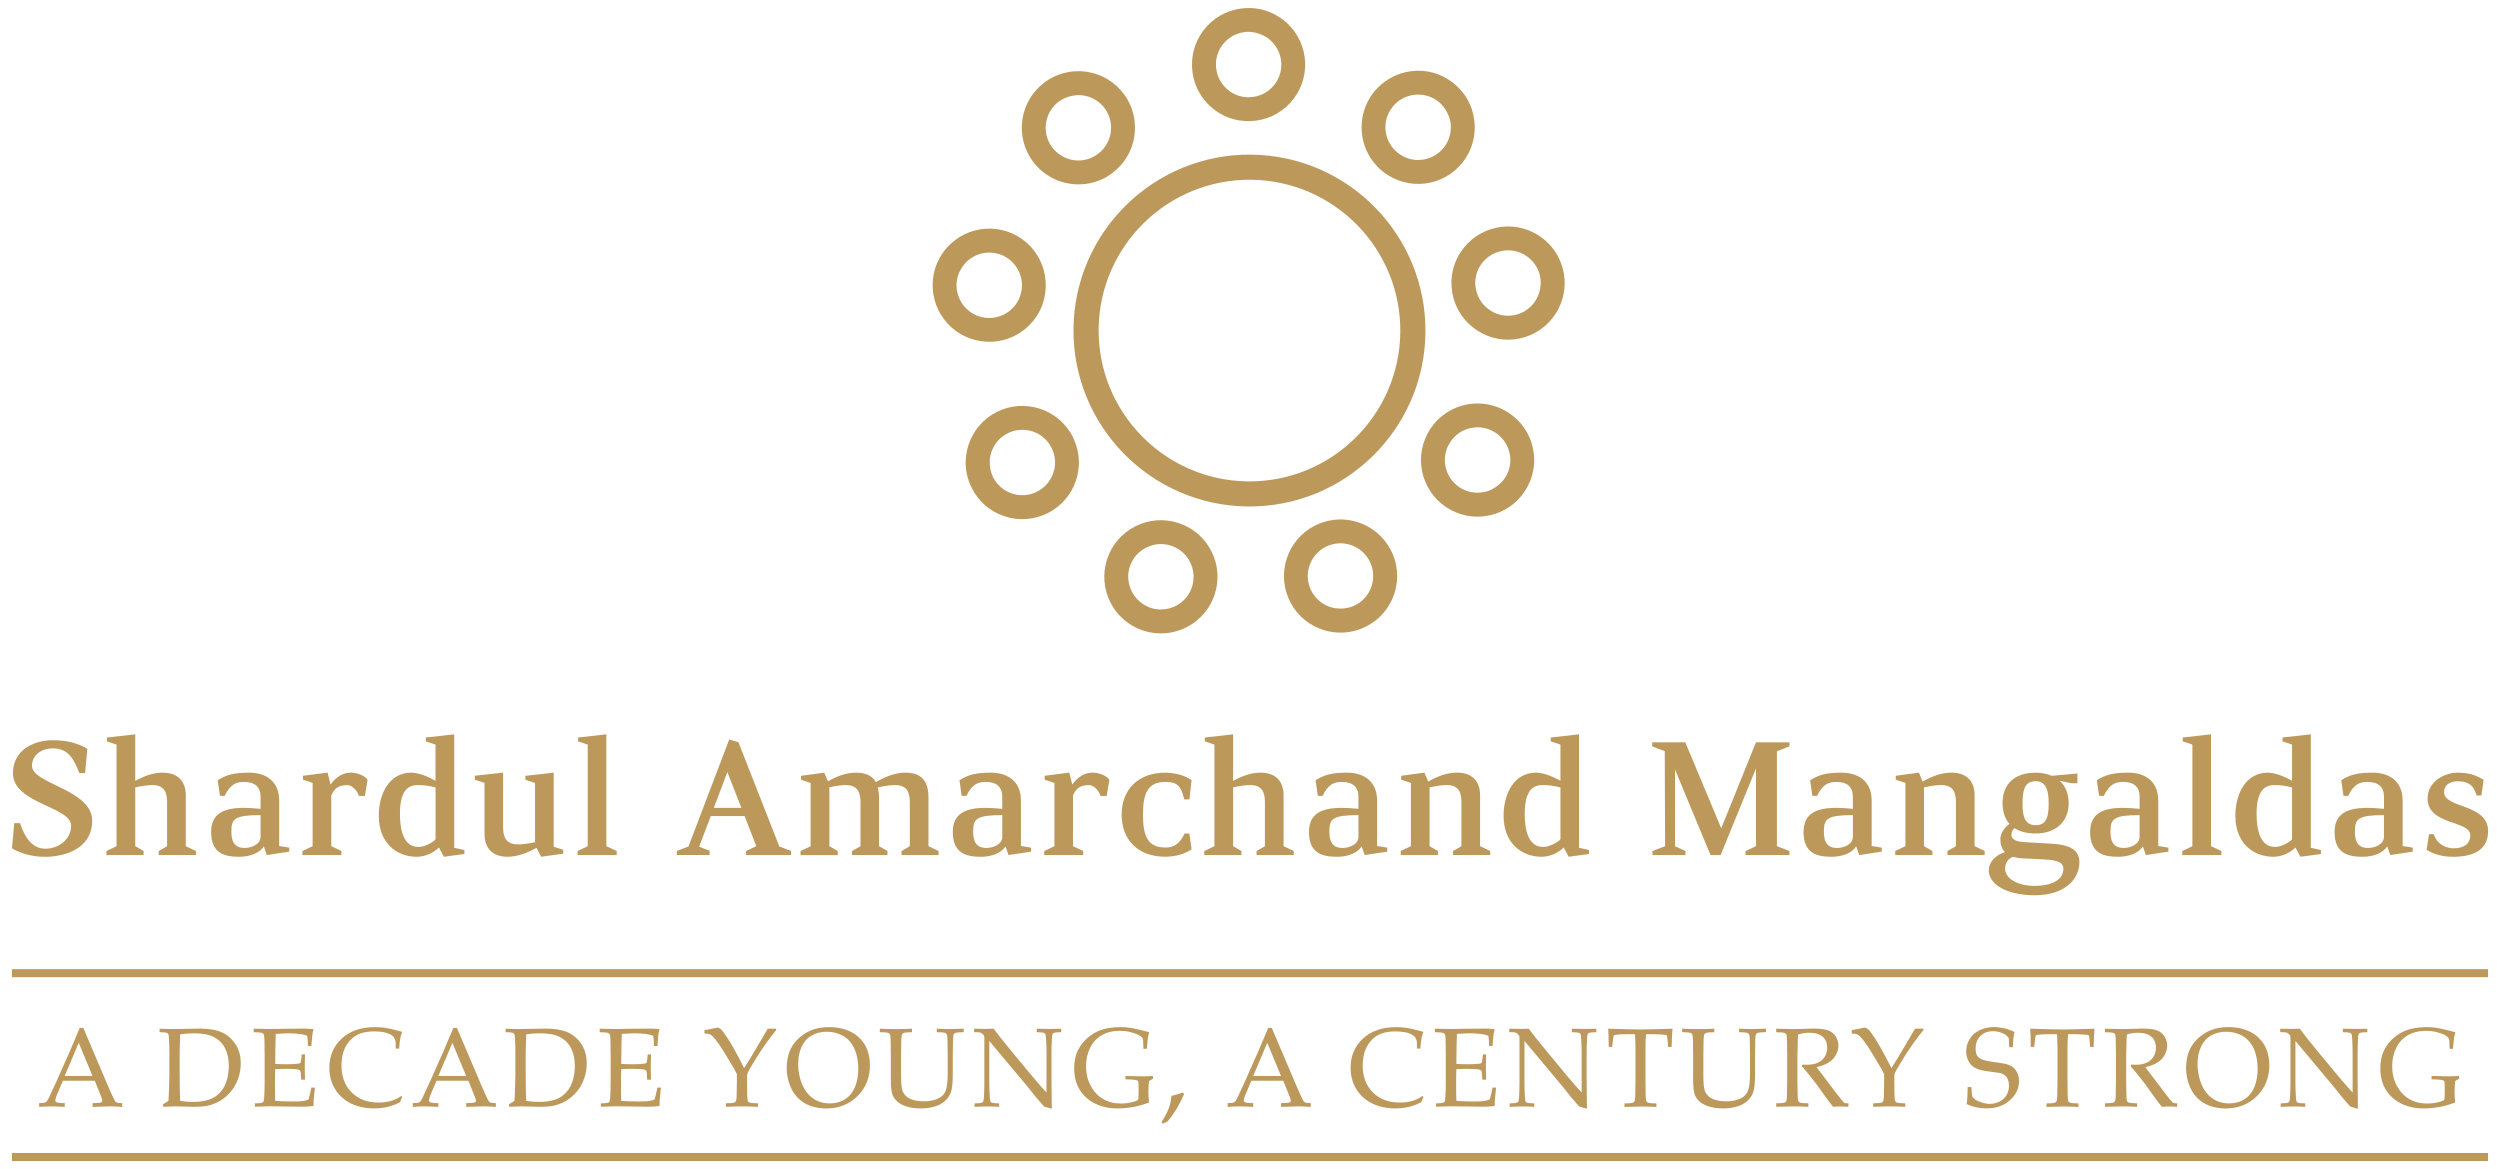 <?xml version="1.0" encoding="UTF-8"?>
<svg id="Layer_1" data-name="Layer 1" xmlns="http://www.w3.org/2000/svg" viewBox="0 0 758.91 354.75">
  <defs>
    <style>
      .cls-1 {
        fill: #bc995b;
      }
    </style>
  </defs>
  <g>
    <g>
      <path class="cls-1" d="M27.97,249.18c0,9.05-9.45,10.91-14.06,10.91-1.41,0-6,0-10.28-2.58l.7-7.64h1.75c1.56,4.79,3.96,7.77,7.71,7.77s7.8-2.64,7.8-6.99c0-5.81-17.66-6.69-17.66-15.93,0-7.17,6.5-10.02,12.04-10.02,5.11,0,7.99,1.17,10.54,2.6l-.68,7.38h-1.75c-1.67-4.31-3.37-7.51-8.04-7.51-3.16,0-6.33,1.8-6.33,5.32,0,5.53,18.27,7.09,18.27,16.69"/>
      <path class="cls-1" d="M35.38,226.03l-2.91-.97v-1.18l8.59-.97v14.16c2.58-1.45,5.34-2.52,8.35-2.52,4.54,0,6.99,2.58,6.99,6.87v15.45l3.07,1.47v1.23h-11.29v-1.23l2.54-1.47v-13.29c0-2.98-.77-5.26-4.49-5.26-1.25,0-3.37.28-5.17.72v17.83l2.53,1.47v1.23h-11.28v-1.23l3.07-1.47v-30.85Z"/>
      <path class="cls-1" d="M66.1,236.84c2.72-1.67,4.88-2.29,9.57-2.29s9.08,2.32,9.08,8.48v13.8s3.07.44,3.07.49v1.21l-6.84,1.04-.9-2.65c-1.13,1.9-4.02,3.17-7.43,3.17-4.57,0-8.56-1.06-8.56-7.53,0-5.71,3.99-7.22,9.46-7.33,1.74,0,3.62.11,5.55.3v-3.67c0-2.97-1.71-4.49-5-4.49-2.21,0-4.09.49-5.92,4.25l-1.41-.04-.69-4.74ZM70.24,252.31c0,2.52.49,5.1,4.01,5.1,2.06,0,4.85-1.07,4.85-3.42v-6.55c-7.93,0-8.86,1.16-8.86,4.88"/>
      <path class="cls-1" d="M91.82,258.34l3.08-1.47v-19.2l-2.93-.98v-1.19l7.47-.96.89,3.61c1.52-2.1,3.56-3.61,6.2-3.61,2.09,0,4.37,1.07,5.05,2.2,0,0-.81,4.83-.81,4.88h-1.85c-.15-.92-1.7-3.28-3.46-3.28-2.21,0-3.74.49-4.9,3.12v15.4l3.07,1.47v1.23h-11.83v-1.23Z"/>
      <path class="cls-1" d="M126.55,260.09c-6.31,0-11.57-4.35-11.57-12.44,0-6.72,3.22-13.1,9.82-13.1,2.43,0,5.33,1.3,7.41,2.47v-10.99l-2.94-.97v-1.18l8.62-.97v34.46s3.08.62,3.08.67v1.21l-6.21.83-1.52-2.82c-1.63,1.64-4.17,2.82-6.7,2.82M121.41,246.99c0,9.05,3.48,10.11,5.68,10.11,2.31,0,5.13-2.03,5.13-2.34v-15.72c-1.52-.44-3.56-.72-5.23-.72-2.34,0-5.58.67-5.58,8.68"/>
      <path class="cls-1" d="M157.22,256.34c1.23,0,3.35-.24,5.2-.69v-17.97l-2.93-.98v-1.19l8.59-.96v22.48l2.9.96v1.16l-6.71.93-1.41-2.72c-2.76,1.54-5.67,2.72-8.8,2.72-4.54,0-6.98-2.58-6.98-6.88v-15.54l-2.95-.98v-1.19l8.59-.96v16.5c0,2.99.8,5.29,4.51,5.29"/>
      <polygon class="cls-1" points="178.41 226.03 175.48 225.06 175.48 223.88 184.07 222.91 184.07 256.87 187.21 258.34 187.21 259.57 175.34 259.57 175.34 258.34 178.41 256.87 178.41 226.03"/>
      <path class="cls-1" d="M224.18,225.35l12.4,31.62c.84.3,3.56,1.32,3.56,1.32v1.27h-13.67v-1.23s2.99-1.37,3.11-1.47l-3.55-9.13h-10.26l-3.53,9.29c.29.12,3.18,1.26,3.18,1.26v1.27h-9.96v-1.23s2.69-1.07,3.54-1.37l12.37-32.48,2.81.86ZM216.69,245.23h8.36l-4.25-10.86-4.11,10.86Z"/>
      <path class="cls-1" d="M276.19,243.58c0-2.98-.77-5.26-4.51-5.26-1.27,0-3.36.28-5.23.72.24.88.4,1.9.4,3.07v14.76l2.55,1.47v1.23h-10.74v-1.23l2.56-1.47v-13.29c0-2.98-.82-5.26-4.51-5.26-1.17,0-3.2.28-4.94.67v17.89l2.55,1.47v1.23h-11.31v-1.23l3.07-1.47v-19.2l-2.91-.98v-1.19l7.04-.96,1.12,2.63c2.68-1.52,5.51-2.63,8.53-2.63,2.84,0,4.9.87,6.03,2.86,2.78-1.59,5.76-2.86,8.97-2.86,4.56,0,6.99,2.23,6.99,7.56v14.76l3.07,1.47v1.23h-11.25v-1.23l2.52-1.47v-13.29Z"/>
      <path class="cls-1" d="M291.28,236.84c2.73-1.67,4.88-2.29,9.56-2.29s9.08,2.32,9.08,8.48v13.8s3.08.44,3.08.49v1.21l-6.86,1.04-.9-2.65c-1.12,1.9-4.03,3.17-7.44,3.17-4.54,0-8.56-1.06-8.56-7.53,0-5.71,4.02-7.22,9.48-7.33,1.73,0,3.59.11,5.52.3v-3.67c0-2.97-1.7-4.49-4.99-4.49-2.19,0-4.08.49-5.9,4.25l-1.42-.04-.67-4.74ZM295.41,252.31c0,2.52.49,5.1,4.02,5.1,2.05,0,4.83-1.07,4.83-3.42v-6.55c-7.91,0-8.84,1.16-8.84,4.88"/>
      <path class="cls-1" d="M317,258.34l3.08-1.47v-19.2l-2.96-.98v-1.19l7.48-.96.89,3.61c1.53-2.1,3.57-3.61,6.2-3.61,2.12,0,4.41,1.07,5.07,2.2,0,0-.8,4.83-.8,4.88h-1.89c-.14-.92-1.7-3.28-3.44-3.28-2.24,0-3.73.49-4.91,3.12v15.4l3.1,1.47v1.23h-11.83v-1.23Z"/>
      <path class="cls-1" d="M340.49,247.31c0-7.59,4.97-12.76,13.28-12.76,3.62.14,5.56.79,7.95,2.23l-.66,5.89h-1.58c-.98-4.29-2.24-5.3-5.72-5.3-5.37,0-6.79,3.46-6.79,9.94s1.42,9.96,6.79,9.96c2.15,0,4.05-.55,5.87-4.27l1.43.06.66,4.78c-2.39,1.47-4.34,2.09-7.95,2.24-8.3,0-13.28-5.12-13.28-12.78"/>
      <path class="cls-1" d="M368.66,226.03l-2.92-.97v-1.18l8.59-.97v14.16c2.59-1.45,5.34-2.52,8.36-2.52,4.51,0,6.96,2.58,6.96,6.87v15.45l3.09,1.47v1.23h-11.29v-1.23l2.53-1.47v-13.29c0-2.98-.75-5.26-4.48-5.26-1.27,0-3.39.28-5.17.72v17.83l2.53,1.47v1.23h-11.28v-1.23l3.07-1.47v-30.85Z"/>
      <path class="cls-1" d="M399.39,236.84c2.73-1.67,4.88-2.29,9.56-2.29s9.09,2.32,9.09,8.48v13.8s3.09.44,3.09.49v1.21l-6.85,1.04-.94-2.65c-1.11,1.9-4.01,3.17-7.39,3.17-4.57,0-8.59-1.06-8.59-7.53,0-5.71,4.01-7.22,9.47-7.33,1.73,0,3.62.11,5.54.3v-3.67c0-2.97-1.72-4.49-5.01-4.49-2.18,0-4.08.49-5.89,4.25l-1.43-.04-.67-4.74ZM403.55,252.31c0,2.52.49,5.1,4,5.1,2.06,0,4.83-1.07,4.83-3.42v-6.55c-7.9,0-8.83,1.16-8.83,4.88"/>
      <path class="cls-1" d="M428.29,237.67l-2.94-.98v-1.19l7.04-.96,1.15,2.72c2.73-1.55,5.64-2.72,8.78-2.72,4.53,0,6.98,2.58,6.98,6.87v15.45l3.07,1.47v1.23h-11.27v-1.23l2.54-1.47v-13.29c0-2.98-.78-5.26-4.51-5.26-1.27,0-3.37.28-5.17.72v17.83l2.54,1.47v1.23h-11.29v-1.23l3.09-1.47v-19.2Z"/>
      <path class="cls-1" d="M468.01,260.09c-6.32,0-11.58-4.35-11.58-12.44,0-6.72,3.22-13.1,9.82-13.1,2.44,0,5.33,1.3,7.44,2.47v-10.99l-2.95-.97v-1.18l8.6-.97v34.46s3.04.62,3.04.67v1.21l-6.19.83-1.5-2.82c-1.62,1.64-4.17,2.82-6.68,2.82M462.85,246.99c0,9.05,3.47,10.11,5.69,10.11s5.15-2.03,5.15-2.34v-15.72c-1.55-.44-3.59-.72-5.23-.72-2.38,0-5.6.67-5.6,8.68"/>
      <path class="cls-1" d="M508.45,256.87l3.2,1.47v1.23h-10.03v-1.23l3.84-1.47-.11-30.78v1.94s-3.8-1.42-3.8-1.47v-1.21h10.05l10.91,26.09,10.54-26.09h10.16v1.21c0,.05-3.8,1.47-3.8,1.47v28.84l3.8,1.47v1.23h-13.33v-1.23l3.18-1.47v-23.61l-10.74,26.3h-3.07l-10.78-25.96v23.26Z"/>
      <path class="cls-1" d="M549.51,236.84c2.72-1.67,4.88-2.29,9.57-2.29s9.09,2.32,9.09,8.48v13.8s3.07.44,3.07.49v1.21l-6.86,1.04-.92-2.65c-1.13,1.9-3.99,3.17-7.42,3.17-4.55,0-8.55-1.06-8.55-7.53,0-5.71,3.99-7.22,9.48-7.33,1.71,0,3.62.11,5.49.3v-3.67c0-2.97-1.7-4.49-4.95-4.49-2.23,0-4.13.49-5.94,4.25l-1.41-.04-.67-4.74ZM553.67,252.31c0,2.52.45,5.1,4,5.1,2.04,0,4.8-1.07,4.8-3.42v-6.55c-7.9,0-8.8,1.16-8.8,4.88"/>
      <path class="cls-1" d="M578.42,237.67l-2.94-.98v-1.19l7.04-.96,1.11,2.72c2.73-1.55,5.68-2.72,8.79-2.72,4.55,0,6.99,2.58,6.99,6.87v15.45l3.07,1.47v1.23h-11.31v-1.23l2.58-1.47v-13.29c0-2.98-.79-5.26-4.51-5.26-1.29,0-3.36.28-5.19.72v17.83l2.56,1.47v1.23h-11.29v-1.23l3.1-1.47v-19.2Z"/>
      <path class="cls-1" d="M622.9,235.51l7.73-.71v2.98h-1.76l-3.63-.76c1.73,1.58,2.73,3.81,2.73,6.8,0,5.71-3.99,9.19-10,9.19-2.58,0-4.78-.53-6.43-1.61-.43.29-.92.91-.92,2.05,0,1.62,1.89,2.05,3.99,2.19,1.92.1,7.77.45,7.77.45,5.88.29,8.85,1.8,8.85,5.71-.06,5.23-4.59,9.97-13.51,9.97s-14-3.51-14-7.51c0-2.81,2.4-4.85,4.91-5.58-.96-.98-1.4-2.34-1.4-3.85,0-2.89,2.79-4.75,2.79-4.75-1.39-1.48-2.12-3.57-2.12-6.26,0-5.91,3.73-9.26,10.07-9.26,1.75,0,3.48.35,4.94.96M611.12,260.09c-1.78.61-2.44,2.21-2.44,3.56,0,3.07,3.8,5.28,9.02,5.28,3.69,0,8.67-1.11,8.67-5.22,0-2.55-3.61-2.68-6.12-2.84l-6.65-.33c-.9-.05-1.75-.2-2.49-.45M617.96,250.49c3.36,0,3.94-2.67,3.94-6.55,0-3.57-.58-6.8-3.94-6.8s-3.99,2.73-3.99,6.8c0,3.5.49,6.55,3.99,6.55"/>
      <path class="cls-1" d="M636.52,236.84c2.73-1.67,4.87-2.29,9.59-2.29s9.06,2.32,9.06,8.48v13.8s3.08.44,3.08.49v1.21l-6.83,1.04-.94-2.65c-1.11,1.9-3.99,3.17-7.43,3.17-4.54,0-8.56-1.06-8.56-7.53,0-5.71,4.02-7.22,9.51-7.33,1.69,0,3.6.11,5.52.3v-3.67c0-2.97-1.72-4.49-4.98-4.49-2.2,0-4.11.49-5.91,4.25l-1.43-.04-.67-4.74ZM640.67,252.31c0,2.52.5,5.1,3.99,5.1,2.07,0,4.85-1.07,4.85-3.42v-6.55c-7.9,0-8.84,1.16-8.84,4.88"/>
      <polygon class="cls-1" points="665.53 226.03 662.6 225.06 662.6 223.88 671.18 222.91 671.18 256.87 674.32 258.34 674.32 259.57 662.46 259.57 662.46 258.34 665.53 256.87 665.53 226.03"/>
      <path class="cls-1" d="M690.14,260.09c-6.32,0-11.57-4.35-11.57-12.44,0-6.72,3.23-13.1,9.82-13.1,2.44,0,5.32,1.3,7.39,2.47v-10.99l-2.89-.97v-1.18l8.59-.97v34.46s3.07.62,3.07.67v1.21l-6.22.83-1.52-2.82c-1.6,1.64-4.13,2.82-6.68,2.82M685.02,246.99c0,9.05,3.48,10.11,5.69,10.11s5.07-2.03,5.07-2.34v-15.72c-1.5-.44-3.56-.72-5.18-.72-2.35,0-5.58.67-5.58,8.68"/>
      <path class="cls-1" d="M710.71,236.84c2.71-1.67,4.87-2.29,9.57-2.29s9.07,2.32,9.07,8.48v13.8s3.07.44,3.07.49v1.21l-6.81,1.04-.94-2.65c-1.13,1.9-3.99,3.17-7.44,3.17-4.51,0-8.54-1.06-8.54-7.53,0-5.71,4.04-7.22,9.5-7.33,1.69,0,3.59.11,5.5.3v-3.67c0-2.97-1.72-4.49-4.97-4.49-2.2,0-4.11.49-5.93,4.25l-1.4-.04-.67-4.74ZM714.86,252.31c0,2.52.48,5.1,3.99,5.1,2.03,0,4.83-1.07,4.83-3.42v-6.55c-7.9,0-8.82,1.16-8.82,4.88"/>
      <path class="cls-1" d="M755.29,252.39c0,6.86-6.66,7.7-10.51,7.7-1.93,0-4.97-.19-8.15-2.1l.73-4.74,1.43-.04c1.11,3.45,4.25,4.3,5.91,4.3,3.11,0,5.18-1.17,5.18-3.98,0-4.54-12.95-2.97-12.95-11.1,0-5.36,5.32-7.88,9.1-7.88s5.83.92,7.92,2.2l-.69,4.72h-1.46c-.98-3.46-2.96-4.3-5.76-4.3-2.62,0-4.11,1.33-4.11,3.28,0,5.04,13.39,3.4,13.39,11.93"/>
    </g>
    <path class="cls-1" d="M376.28,36.55c1.11.17,2.24.26,3.4.21,4.57-.19,8.82-2.11,11.94-5.47,3.11-3.38,4.74-7.75,4.58-12.33-.2-4.59-2.15-8.81-5.49-11.96-.86-.79-1.77-1.46-2.72-2.03-2.87-1.79-6.18-2.66-9.6-2.52-4.62.17-8.84,2.1-11.97,5.48-3.23,3.47-4.74,7.93-4.56,12.32.14,4.4,1.99,8.74,5.47,11.96,2.54,2.34,5.62,3.85,8.95,4.35M370.54,14.44c.34-.56.74-1.09,1.21-1.59.43-.49.94-.92,1.46-1.29,1.58-1.14,3.45-1.82,5.45-1.89,1.6-.05,3.13.31,4.54.96.91.43,1.81.98,2.59,1.71.42.4.81.82,1.16,1.3,1.21,1.59,1.93,3.52,2.01,5.59.1,2.65-.82,5.17-2.64,7.11-1.81,1.96-4.25,3.06-6.92,3.17-.66.02-1.32,0-1.94-.11-1.95-.3-3.74-1.17-5.17-2.53-2.01-1.87-3.08-4.37-3.16-6.91-.09-1.92.4-3.84,1.42-5.53"/>
    <path class="cls-1" d="M336.17,53.55c.95-.59,1.87-1.27,2.71-2.03,3.42-3.08,5.42-7.28,5.64-11.87.23-4.6-1.32-9-4.42-12.4-3.07-3.41-7.3-5.39-11.89-5.63-1.15-.04-2.27,0-3.39.18-3.33.47-6.43,1.94-9,4.25-3.41,3.09-5.39,7.3-5.62,11.88-.23,4.73,1.46,9.12,4.42,12.39,2.97,3.28,7.15,5.38,11.9,5.63,3.43.17,6.75-.67,9.65-2.39M317.55,40.3c-.11-.65-.14-1.32-.11-2.01.06-.66.15-1.31.3-1.94.49-1.89,1.48-3.59,2.96-4.93,1.18-1.08,2.61-1.77,4.11-2.18.97-.25,2-.42,3.06-.36.58.03,1.13.11,1.73.24,1.96.45,3.73,1.45,5.12,2.99,1.78,1.98,2.69,4.53,2.54,7.16-.11,2.65-1.29,5.08-3.24,6.86-.48.43-1.02.82-1.58,1.18-1.67,1-3.59,1.49-5.57,1.4-2.75-.15-5.15-1.39-6.87-3.27-1.29-1.4-2.16-3.17-2.46-5.14"/>
    <path class="cls-1" d="M316.53,92.23c.36-1.06.61-2.17.77-3.29.63-4.56-.56-9.07-3.3-12.74-2.77-3.66-6.81-6.01-11.35-6.64-4.53-.62-9.06.56-12.73,3.34-.91.69-1.75,1.45-2.49,2.28-2.23,2.52-3.69,5.64-4.16,9.07h0c-.61,4.53.58,9.05,3.33,12.7,2.87,3.79,6.99,6.06,11.37,6.64,4.34.62,8.93-.43,12.72-3.32,2.73-2.09,4.74-4.85,5.85-8.04M293.77,94.06c-.52-.43-.97-.94-1.39-1.48-.39-.54-.75-1.08-1.01-1.66-.85-1.76-1.18-3.71-.9-5.68.2-1.58.84-3.04,1.74-4.3.58-.82,1.26-1.61,2.11-2.25.46-.35.98-.64,1.49-.93,1.79-.91,3.82-1.29,5.86-.98,2.62.34,4.95,1.7,6.53,3.83,1.62,2.11,2.3,4.74,1.94,7.35-.1.65-.24,1.31-.47,1.9-.63,1.85-1.78,3.46-3.37,4.65-2.18,1.66-4.82,2.26-7.34,1.92-1.89-.25-3.71-1.05-5.18-2.35"/>
    <path class="cls-1" d="M326.39,134.3c-.39-1.06-.89-2.08-1.51-3.06-2.45-3.86-6.25-6.58-10.73-7.59-4.49-1.01-9.08-.25-12.97,2.2-3.86,2.42-6.56,6.26-7.61,10.73-.24,1.12-.38,2.23-.43,3.36-.09,3.38.81,6.68,2.65,9.6v.02c2.43,3.9,6.23,6.56,10.72,7.61,4.6,1.05,9.23.12,12.96-2.2,3.74-2.35,6.57-6.1,7.61-10.75.76-3.36.52-6.78-.71-9.91M310.12,150.32c-.65,0-1.33-.09-1.98-.25-.65-.14-1.29-.36-1.86-.62-1.78-.78-3.28-2.08-4.34-3.75-.86-1.36-1.32-2.88-1.44-4.41-.09-1.03-.09-2.06.17-3.1.12-.56.33-1.12.55-1.66.78-1.85,2.09-3.44,3.85-4.54,2.23-1.4,4.88-1.86,7.48-1.27,2.58.58,4.79,2.14,6.2,4.39.35.56.63,1.16.87,1.76.69,1.83.86,3.8.4,5.71-.62,2.68-2.25,4.85-4.39,6.21-1.62,1.01-3.53,1.58-5.5,1.52"/>
    <path class="cls-1" d="M360.79,160.09c-.98-.54-2.01-.98-3.12-1.34-4.36-1.41-9.01-1.04-13.09,1.06-4.09,2.09-7.12,5.64-8.53,10.02-1.4,4.37-1.01,9.02,1.06,13.11.54,1.01,1.13,1.98,1.84,2.86,2.1,2.62,4.93,4.6,8.19,5.66h.01c4.38,1.4,8.99,1.01,13.09-1.08,4.22-2.16,7.19-5.84,8.52-10.02,1.34-4.19,1.11-8.9-1.07-13.1-1.57-3.06-3.97-5.53-6.92-7.17M358.63,182.83c-.51.4-1.07.79-1.68,1.09-.6.32-1.22.54-1.8.71-1.9.54-3.86.52-5.78-.08-1.53-.5-2.84-1.37-3.94-2.45-.72-.75-1.37-1.56-1.83-2.5-.29-.53-.48-1.06-.66-1.62-.6-1.92-.61-3.98,0-5.94.84-2.51,2.58-4.59,4.96-5.78,2.33-1.22,5.04-1.43,7.55-.63.63.22,1.24.48,1.79.79,1.72.95,3.1,2.36,3.99,4.14,1.23,2.44,1.4,5.16.63,7.58-.59,1.8-1.7,3.46-3.24,4.69"/>
    <path class="cls-1" d="M403.73,158c-1.11.2-2.21.53-3.28.96-4.22,1.73-7.56,5-9.33,9.22-1.78,4.26-1.82,8.91-.1,13.14,1.73,4.29,5,7.58,9.25,9.38,1.05.43,2.13.79,3.24.99,3.3.68,6.74.37,9.91-.91v-.02c4.26-1.71,7.56-5,9.35-9.22,1.85-4.37,1.75-9.07.09-13.16-1.68-4.05-4.89-7.51-9.26-9.33-3.17-1.34-6.58-1.7-9.87-1.05M416.65,176.79c-.1.66-.32,1.3-.57,1.92-.25.61-.6,1.19-.94,1.74-1.08,1.59-2.63,2.85-4.47,3.6-1.49.59-3.05.79-4.6.65-1.01-.08-2.04-.28-3-.71-.54-.22-1.06-.51-1.55-.82-1.69-1.1-3.01-2.65-3.8-4.58-1-2.45-.99-5.16.06-7.58,1.01-2.46,2.96-4.35,5.4-5.35.62-.24,1.24-.44,1.9-.56,1.9-.37,3.87-.15,5.69.61,2.55,1.06,4.39,3.06,5.35,5.41.7,1.74.92,3.73.53,5.66"/>
    <path class="cls-1" d="M435.22,128.79c-.69.87-1.34,1.81-1.87,2.84-2.13,4.04-2.58,8.7-1.23,13.09,1.36,4.39,4.33,7.97,8.39,10.13,4.05,2.14,8.7,2.57,13.09,1.23,1.11-.35,2.14-.79,3.14-1.33,2.97-1.58,5.38-4.04,6.98-7.08,2.17-4.05,2.59-8.69,1.24-13.08-1.38-4.54-4.51-8.06-8.41-10.12-3.86-2.05-8.56-2.63-13.1-1.23-3.28,1.02-6.11,2.95-8.24,5.56M457.25,134.89c.29.55.58,1.16.78,1.84.19.61.34,1.27.4,1.91.21,1.93-.17,3.88-1.1,5.64-.77,1.42-1.83,2.57-3.12,3.46-.85.58-1.73,1.11-2.76,1.39-.55.18-1.12.29-1.7.35-2.01.25-4.02-.1-5.85-1.06-2.35-1.24-4.08-3.31-4.85-5.85-.79-2.53-.55-5.23.71-7.57.32-.57.68-1.11,1.1-1.63,1.22-1.53,2.85-2.63,4.74-3.2,2.63-.82,5.33-.48,7.58.71,1.67.89,3.11,2.26,4.06,4.01"/>
    <path class="cls-1" d="M440.6,86.17c.03,1.12.17,2.23.39,3.38.97,4.48,3.62,8.32,7.49,10.8,3.86,2.5,8.45,3.36,12.92,2.38,4.5-.97,8.33-3.63,10.83-7.5.63-.93,1.12-1.96,1.54-2.99,1.24-3.15,1.55-6.57.81-9.92h0c-.96-4.5-3.61-8.32-7.44-10.81-4.01-2.59-8.68-3.31-12.97-2.37-4.29.93-8.24,3.49-10.82,7.49-1.89,2.9-2.81,6.21-2.75,9.56M461.38,76.67c.63.24,1.22.53,1.78.9.57.36,1.07.78,1.54,1.23,1.4,1.36,2.37,3.08,2.8,5.01.34,1.57.25,3.15-.16,4.66-.26.98-.68,1.97-1.24,2.84-.3.48-.64.94-1.06,1.37-1.39,1.48-3.17,2.52-5.17,2.94-2.59.56-5.25.07-7.45-1.37-2.25-1.43-3.78-3.66-4.33-6.25-.15-.66-.25-1.3-.25-1.93-.02-1.98.52-3.87,1.59-5.55,1.51-2.29,3.79-3.77,6.27-4.3,1.84-.41,3.84-.27,5.67.44"/>
    <path class="cls-1" d="M417.5,49.88c.73.85,1.55,1.64,2.46,2.34,3.63,2.79,8.13,4.04,12.68,3.48,4.57-.57,8.61-2.89,11.43-6.49,2.83-3.63,4.04-8.13,3.47-12.69-.14-1.14-.39-2.23-.73-3.33-1.07-3.18-3.05-6-5.78-8.1h0c-3.62-2.83-8.11-4.06-12.65-3.48-4.71.59-8.75,3.04-11.46,6.5-2.69,3.46-4.05,7.98-3.46,12.66.4,3.42,1.84,6.57,4.04,9.1M427.3,29.25c.63-.21,1.28-.38,1.96-.46.66-.07,1.32-.1,1.98-.04,1.94.12,3.77.83,5.34,2.05,1.28.98,2.21,2.25,2.87,3.65.44.93.78,1.91.91,2.97.06.56.09,1.15.05,1.73-.1,2.02-.79,3.94-2.07,5.58-1.65,2.1-3.96,3.42-6.62,3.76-2.62.33-5.23-.39-7.29-2.03-.56-.41-1.02-.86-1.44-1.35-1.28-1.48-2.1-3.28-2.35-5.25-.34-2.72.46-5.33,2.03-7.33,1.16-1.5,2.76-2.68,4.62-3.3"/>
    <path class="cls-1" d="M379.87,46.94c-29.46-.32-53.68,23.36-54,52.83-.3,29.45,23.38,53.65,52.86,53.98,29.45.31,53.69-23.37,53.98-52.83.31-29.45-23.38-53.65-52.83-53.97M378.82,146.13c-25.27-.27-45.58-21.02-45.31-46.28.27-25.25,21.03-45.56,46.3-45.28,25.24.27,45.55,21.02,45.27,46.26-.27,25.26-21,45.56-46.26,45.3"/>
  </g>
  <rect class="cls-1" x="3.62" y="294.2" width="751.66" height="2.44"/>
  <rect class="cls-1" x="3.62" y="350" width="751.66" height="2.44"/>
  <g>
    <path class="cls-1" d="M11.89,336v-1.14c.88-.01,1.43-.05,1.65-.11.22-.06.42-.18.6-.35.18-.17.45-.62.79-1.34.2-.41.92-1.98,2.17-4.69l4.18-9.42c.46-1.04,1.43-3.34,2.92-6.91h1.09l7.13,16.75c1.16,2.72,1.93,4.42,2.3,5.11.21.39.44.65.69.77.25.12.82.19,1.7.2v1.14c-1.74-.11-2.95-.17-3.64-.17l-5.37.17v-1.14c1.25-.02,2-.06,2.27-.12s.45-.14.54-.24.14-.24.14-.39c0-.24-.08-.56-.23-.95l-2.05-5.11h-9.67l-1.82,4.29c-.32.77-.49,1.33-.49,1.69,0,.15.04.28.13.38.12.14.31.24.57.3.41.09,1.14.14,2.17.15v1.14c-1.88-.1-3.29-.15-4.23-.15-1.08,0-2.26.05-3.54.15ZM19.65,326.63h8.43l-4.18-10.07-4.26,10.07Z"/>
    <path class="cls-1" d="M49.51,336v-.8c.65-.37,1.19-.7,1.62-1,.07-.76.12-1.81.17-3.15.08-2.29.12-3.88.12-4.78v-6.81c0-1.09-.03-2.37-.1-3.84-.04-.92-.12-1.5-.23-1.72-.08-.14-.2-.25-.35-.32-.37-.16-1.13-.24-2.29-.25v-1.05c1.63.07,3.06.1,4.31.1.96,0,2.26-.02,3.92-.07,1.65-.04,2.94-.07,3.85-.07,2.73,0,4.92.35,6.58,1.04,1.66.7,3.07,1.86,4.23,3.5s1.74,3.63,1.74,5.99c0,1.69-.27,3.28-.82,4.76-.54,1.48-1.28,2.78-2.22,3.88s-1.94,1.98-3.01,2.63-2.19,1.13-3.36,1.46c-1.18.33-2.79.49-4.84.49-.68,0-1.6-.02-2.75-.07-1.51-.04-2.5-.07-2.97-.07-.68,0-1.87.05-3.57.13ZM54.68,334.18c1.23.21,2.52.32,3.87.32s2.64-.12,3.72-.37c1.07-.24,1.99-.59,2.75-1.03.76-.45,1.5-1.1,2.21-1.97s1.26-1.98,1.65-3.33c.38-1.35.58-2.75.58-4.2,0-2.07-.37-3.85-1.11-5.33-.74-1.49-1.86-2.62-3.35-3.42s-3.54-1.18-6.14-1.18c-1.37,0-2.76.11-4.17.32-.03.54-.06,1.51-.08,2.91l-.07,2.42v6.66l.05,5.18c.01.79.04,1.8.1,3.04Z"/>
    <path class="cls-1" d="M77.36,336v-1.05c1.17-.01,1.94-.1,2.31-.27.15-.07.27-.17.33-.32.11-.22.19-.81.23-1.75.07-1.47.1-2.74.1-3.81v-8.53c0-1.52-.02-2.99-.05-4.44-.03-1.06-.11-1.68-.24-1.88s-.33-.34-.62-.43c-.28-.09-1.09-.15-2.41-.18v-1.07l4.76.1,5.04-.08c2.41-.03,4.17-.05,5.26-.05s2.14.06,3.12.18c-.18.64-.3,1.19-.37,1.65-.02.1-.12,1.26-.3,3.47h-1.05c.01-1.14-.06-2.17-.22-3.11-.61-.26-1.28-.43-2.02-.52-1.25-.16-2.49-.24-3.74-.24-.27,0-.86.02-1.79.07-.92.05-1.59.08-1.99.12-.04,1.24-.08,2.39-.1,3.47l-.07,5.64c1.3.07,2.5.1,3.59.1,1.32,0,2.45-.06,3.39-.18.36-.04.58-.13.69-.27.1-.13.19-.59.27-1.37l.1-1.17h1v.32l-.08,3.47.08,3.89h-1.17l-.05-1.14c-.02-.82-.1-1.34-.22-1.54-.13-.2-.37-.34-.73-.42-.64-.13-1.86-.2-3.69-.2-.75,0-1.8.03-3.17.08-.06,1.11-.08,2.77-.08,4.96,0,2.06.03,3.62.08,4.69,1.6.12,3.4.18,5.39.18,1.41,0,2.42-.04,3.02-.13s1.16-.24,1.67-.45c.13-.35.27-.81.4-1.4.24-.99.41-1.74.48-2.24h1.1c-.29,2.25-.44,4.11-.44,5.59-.96.14-2.12.22-3.49.22l-9.97-.13c-.15,0-1.6.05-4.38.13Z"/>
    <path class="cls-1" d="M122.07,333.05l-.65,1.55c-1.3.66-2.58,1.13-3.82,1.43-1.25.29-2.6.44-4.07.44-1.72,0-3.33-.22-4.81-.65-1.48-.43-2.77-1.05-3.88-1.86-1.11-.81-2.01-1.71-2.71-2.71s-1.24-2.09-1.6-3.26-.55-2.46-.55-3.87c0-3.55,1.24-6.49,3.72-8.82s5.86-3.5,10.14-3.5c1.01,0,1.95.06,2.81.17.86.12,1.91.34,3.16.67,1.24.33,2,.52,2.28.58-.24.61-.43,1.21-.55,1.8-.18.95-.3,2.04-.37,3.29h-1.05l-.02-1.97c-.11-1.09-.72-1.91-1.81-2.44s-2.7-.8-4.82-.8c-1.58.02-2.92.23-4.02.61-1.1.38-2.07.99-2.91,1.82s-1.53,1.88-2.06,3.15c-.53,1.28-.81,2.88-.82,4.8,0,3.37,1.03,6.08,3.09,8.14,2.06,2.05,4.78,3.08,8.17,3.08,1.52,0,2.94-.21,4.24-.64.89-.29,1.78-.75,2.66-1.37l.28.35Z"/>
    <path class="cls-1" d="M125.31,336v-1.14c.88-.01,1.43-.05,1.65-.11.22-.06.42-.18.6-.35.18-.17.45-.62.79-1.34.2-.41.92-1.98,2.17-4.69l4.18-9.42c.46-1.04,1.43-3.34,2.92-6.91h1.09l7.13,16.75c1.16,2.72,1.93,4.42,2.3,5.11.21.39.44.65.69.77.25.12.82.19,1.7.2v1.14c-1.74-.11-2.95-.17-3.64-.17l-5.37.17v-1.14c1.25-.02,2-.06,2.27-.12s.45-.14.54-.24.14-.24.14-.39c0-.24-.08-.56-.23-.95l-2.05-5.11h-9.67l-1.82,4.29c-.32.77-.49,1.33-.49,1.69,0,.15.04.28.13.38.12.14.31.24.57.3.41.09,1.14.14,2.17.15v1.14c-1.88-.1-3.29-.15-4.23-.15-1.08,0-2.26.05-3.54.15ZM133.08,326.63h8.43l-4.18-10.07-4.26,10.07Z"/>
    <path class="cls-1" d="M154.54,336v-.8c.65-.37,1.19-.7,1.62-1,.07-.76.12-1.81.17-3.15.08-2.29.12-3.88.12-4.78v-6.81c0-1.09-.03-2.37-.1-3.84-.04-.92-.12-1.5-.23-1.72-.08-.14-.2-.25-.35-.32-.37-.16-1.13-.24-2.29-.25v-1.05c1.63.07,3.06.1,4.31.1.96,0,2.26-.02,3.92-.07,1.65-.04,2.94-.07,3.85-.07,2.73,0,4.92.35,6.58,1.04,1.66.7,3.07,1.86,4.23,3.5s1.74,3.63,1.74,5.99c0,1.69-.27,3.28-.82,4.76-.54,1.48-1.28,2.78-2.22,3.88s-1.94,1.98-3.01,2.63-2.19,1.13-3.36,1.46c-1.18.33-2.79.49-4.84.49-.68,0-1.6-.02-2.75-.07-1.51-.04-2.5-.07-2.97-.07-.68,0-1.87.05-3.57.13ZM159.72,334.18c1.23.21,2.52.32,3.87.32s2.64-.12,3.72-.37c1.07-.24,1.99-.59,2.75-1.03.76-.45,1.5-1.1,2.21-1.97s1.26-1.98,1.65-3.33c.38-1.35.58-2.75.58-4.2,0-2.07-.37-3.85-1.11-5.33-.74-1.49-1.86-2.62-3.35-3.42s-3.54-1.18-6.14-1.18c-1.37,0-2.76.11-4.17.32-.03.54-.06,1.51-.08,2.91l-.07,2.42v6.66l.05,5.18c.01.79.04,1.8.1,3.04Z"/>
    <path class="cls-1" d="M182.4,336v-1.05c1.17-.01,1.94-.1,2.31-.27.15-.07.27-.17.33-.32.11-.22.19-.81.23-1.75.07-1.47.1-2.74.1-3.81v-8.53c0-1.52-.02-2.99-.05-4.44-.03-1.06-.11-1.68-.24-1.88s-.33-.34-.62-.43c-.28-.09-1.09-.15-2.41-.18v-1.07l4.76.1,5.04-.08c2.41-.03,4.17-.05,5.26-.05s2.14.06,3.12.18c-.18.64-.3,1.19-.37,1.65-.02.1-.12,1.26-.3,3.47h-1.05c.01-1.14-.06-2.17-.22-3.11-.61-.26-1.28-.43-2.02-.52-1.25-.16-2.49-.24-3.74-.24-.27,0-.86.02-1.79.07-.92.05-1.59.08-1.99.12-.04,1.24-.08,2.39-.1,3.47l-.07,5.64c1.3.07,2.5.1,3.59.1,1.32,0,2.45-.06,3.39-.18.36-.04.58-.13.69-.27.1-.13.19-.59.27-1.37l.1-1.17h1v.32l-.08,3.47.08,3.89h-1.17l-.05-1.14c-.02-.82-.1-1.34-.22-1.54-.13-.2-.37-.34-.73-.42-.64-.13-1.86-.2-3.69-.2-.75,0-1.8.03-3.17.08-.06,1.11-.08,2.77-.08,4.96,0,2.06.03,3.62.08,4.69,1.6.12,3.4.18,5.39.18,1.41,0,2.42-.04,3.02-.13s1.16-.24,1.67-.45c.13-.35.27-.81.4-1.4.24-.99.41-1.74.48-2.24h1.1c-.29,2.25-.44,4.11-.44,5.59-.96.14-2.12.22-3.49.22l-9.97-.13c-.15,0-1.6.05-4.38.13Z"/>
    <path class="cls-1" d="M213.85,313.74v-1.02l4.02-.79c.44.16.75.3.92.44.17.14.52.56,1.05,1.28.79,1.06,1.7,2.5,2.74,4.32s2.14,3.91,3.31,6.26c1.18-1.81,2.39-3.78,3.62-5.91l3.56-6.06h2.55v.45c-.61.68-1.74,2.15-3.37,4.42-.95,1.31-2.18,3.22-3.69,5.73-.95,1.55-1.48,2.5-1.6,2.85-.12.35-.18.68-.18.99v1.29c0,1.51.02,2.99.05,4.43.03,1.06.11,1.69.24,1.89.13.2.33.35.62.44.28.09,1.09.15,2.41.17v1.07c-1.81-.09-3.38-.13-4.71-.13s-2.94.05-5.02.13v-1.07c1.31-.02,2.11-.08,2.4-.17.29-.09.48-.23.58-.39.14-.22.23-.76.27-1.62.01-.23.03-1.81.07-4.74v-1.95c-.23-.5-.46-.95-.69-1.35-.15-.28-.72-1.24-1.7-2.87l-1.1-1.8c-.87-1.43-1.51-2.44-1.94-3.04-.81-1.16-1.49-1.99-2.02-2.49-.29-.28-.59-.47-.91-.58-.32-.11-.81-.17-1.48-.17Z"/>
    <path class="cls-1" d="M238.81,324.3c0-1.76.26-3.38.79-4.88.53-1.49,1.4-2.83,2.63-4.02,1.23-1.19,2.61-2.09,4.16-2.7,1.55-.61,3.32-.91,5.31-.91,1.83,0,3.5.26,5.01.78,1.5.52,2.73,1.2,3.7,2.05.96.85,1.72,1.78,2.28,2.8.42.76.76,1.65,1.01,2.67.25,1.02.38,2.12.38,3.29,0,3.75-1.26,6.87-3.78,9.37-2.52,2.49-5.7,3.74-9.54,3.74-1.75,0-3.38-.28-4.89-.85-1.51-.57-2.79-1.41-3.84-2.53-1.05-1.12-1.84-2.48-2.39-4.07-.54-1.6-.82-3.17-.82-4.73ZM242.28,322.91c0,1.06.11,2.13.32,3.22s.48,2.03.8,2.82c.53,1.34,1.23,2.46,2.1,3.36s1.83,1.57,2.89,2c1.06.43,2.24.64,3.53.64,1.79,0,3.35-.44,4.68-1.31s2.31-2.1,2.96-3.69c.65-1.59.98-3.41.98-5.48,0-1.77-.23-3.4-.7-4.89-.29-.91-.67-1.74-1.15-2.48-.48-.74-1.05-1.38-1.71-1.94-.66-.55-1.52-1.02-2.58-1.39s-2.2-.57-3.42-.57c-1.77,0-3.32.4-4.66,1.19-1.34.79-2.34,1.93-3.01,3.43s-1.01,3.19-1.01,5.08Z"/>
    <path class="cls-1" d="M267.08,313.34v-1.07c1.81.09,3.5.13,5.06.13s3.15-.04,4.71-.13v1.07c-1.31.02-2.11.08-2.4.18-.29.09-.48.22-.58.39-.14.22-.23.76-.27,1.62-.01.22-.03,1.8-.07,4.74v6.18c0,2.39.15,3.97.46,4.73s.79,1.39,1.46,1.89c.51.38,1.2.68,2.07.91s1.84.34,2.91.34c1.25,0,2.35-.15,3.32-.46.97-.31,1.69-.68,2.18-1.12.48-.44.85-.93,1.08-1.48s.41-1.29.52-2.25c.11-.95.16-2.16.16-3.61v-5.14c0-1.52-.02-2.99-.07-4.44-.02-1.06-.1-1.68-.22-1.88-.13-.2-.34-.34-.63-.43-.29-.09-1.09-.15-2.4-.18v-1.07c1.83.09,3.18.13,4.02.13.77,0,2.15-.04,4.16-.13v1.07c-1.32.02-2.13.08-2.41.18-.28.09-.48.22-.59.39-.13.22-.22.76-.25,1.62-.01.22-.03,1.8-.07,4.74v5.59c0,2.75-.19,4.67-.58,5.76-.38,1.09-1.09,2.05-2.11,2.89-.77.62-1.76,1.11-2.96,1.45-1.21.34-2.54.52-4.01.52-1.72,0-3.2-.2-4.46-.61s-2.21-.94-2.87-1.6-1.11-1.34-1.35-2.03c-.31-.91-.47-2.44-.47-4.59v-7.38c0-1.52-.02-2.99-.05-4.44-.03-1.06-.11-1.68-.24-1.88s-.33-.34-.62-.43c-.28-.09-1.09-.15-2.41-.18Z"/>
    <path class="cls-1" d="M295.84,336v-1.05c1.17-.01,1.94-.1,2.3-.27.16-.07.27-.17.33-.32.11-.22.19-.81.24-1.75.07-1.47.1-2.74.1-3.81v-13.61c0-.37-.02-.61-.07-.72-.09-.2-.29-.44-.6-.72-.2-.18-.43-.29-.69-.34-.26-.05-.84-.08-1.74-.09v-1.05c1.86.04,3.03.07,3.5.07.81,0,1.62-.02,2.42-.07.95,1.24,1.64,2.15,2.09,2.74l3.46,4.26,5.04,6.08c1.61,1.94,2.91,3.46,3.89,4.57.62.73,1.15,1.31,1.57,1.74v-12.2c0-1.09-.04-2.37-.12-3.84-.04-.92-.12-1.5-.22-1.72-.08-.14-.2-.25-.35-.32-.37-.16-1.13-.24-2.29-.25v-1.05c1.31.04,2.65.07,3.99.07,1.27,0,2.42-.02,3.46-.07v1.05c-1.16.01-1.92.09-2.29.25-.16.07-.27.18-.33.33-.11.21-.19.8-.23,1.75-.07,1.47-.1,2.73-.1,3.79v8.03c0,1.62.03,4.66.08,9.1l-1.72-.5-.4-.08c-.07-.02-.13-.05-.18-.1-.08-.06-.29-.28-.63-.67-.92-1.05-1.6-1.84-2.04-2.37l-2.15-2.72-11.84-14.14v12.81c0,1.09.04,2.38.12,3.86.04.92.12,1.49.22,1.7.08.15.19.27.35.33.37.15,1.13.24,2.29.25v1.05c-.98-.08-2.06-.12-3.24-.12-1.29,0-2.69.04-4.21.12Z"/>
    <path class="cls-1" d="M348.79,334.7c-1.69.61-3.08,1.02-4.16,1.23-1.9.37-3.71.55-5.41.55-2.57,0-4.86-.5-6.86-1.51-2-1.01-3.55-2.42-4.64-4.23s-1.64-3.96-1.64-6.43c0-2.17.39-4.01,1.17-5.53.78-1.52,1.76-2.77,2.93-3.75,1.17-.98,2.34-1.7,3.51-2.17,1.79-.71,4.01-1.07,6.65-1.07,1.24.01,2.53.15,3.9.43s2.9.65,4.62,1.13c-.17.57-.3,1.12-.38,1.67-.09.54-.21,1.66-.35,3.36h-1.02l-.08-1.9c-.01-.29-.02-.52-.03-.7-.01-.18-.08-.41-.22-.68-.3-.4-.78-.76-1.43-1.08-1.14-.44-2.07-.72-2.81-.87-.74-.15-1.62-.22-2.65-.22-2.11,0-3.95.45-5.49,1.35-1.55.9-2.72,2.19-3.52,3.87-.8,1.68-1.2,3.52-1.2,5.51,0,2.19.47,4.17,1.4,5.92.93,1.75,2.18,3.1,3.75,4.02,1.56.93,3.39,1.39,5.47,1.39.98,0,1.93-.09,2.85-.28.92-.19,1.7-.45,2.33-.79.1-.44.15-1.16.15-2.14v-1.85c0-.98-.05-1.55-.15-1.72-.1-.17-.37-.29-.81-.38-.44-.08-1.45-.15-3.03-.19v-1.02l5.21.12c1.01,0,2.05-.04,3.11-.12l.1.8-1.25.73c-.13,1.19-.2,2.29-.2,3.29s.07,2.09.2,3.26Z"/>
    <path class="cls-1" d="M352.59,340.68c.85-1.4,1.45-2.49,1.8-3.26s.63-1.54.83-2.3c.1-.38.23-1.2.4-2.47l1.8-.45c.24-.08.78-.26,1.6-.55l.43.47c-1.38,3.22-3.06,6-5.04,8.33l-1.42.65-.42-.42Z"/>
    <path class="cls-1" d="M372.67,336v-1.14c.88-.01,1.43-.05,1.65-.11.22-.06.42-.18.6-.35.18-.17.45-.62.79-1.34.2-.41.92-1.98,2.17-4.69l4.18-9.42c.46-1.04,1.43-3.34,2.92-6.91h1.09l7.13,16.75c1.16,2.72,1.93,4.42,2.3,5.11.21.39.44.65.69.77.25.12.82.19,1.7.2v1.14c-1.74-.11-2.95-.17-3.64-.17l-5.37.17v-1.14c1.25-.02,2-.06,2.27-.12s.45-.14.54-.24.14-.24.14-.39c0-.24-.08-.56-.23-.95l-2.05-5.11h-9.67l-1.82,4.29c-.32.77-.49,1.33-.49,1.69,0,.15.04.28.13.38.12.14.31.24.57.3.41.09,1.14.14,2.17.15v1.14c-1.88-.1-3.29-.15-4.23-.15-1.08,0-2.26.05-3.54.15ZM380.44,326.63h8.43l-4.18-10.07-4.26,10.07Z"/>
    <path class="cls-1" d="M432.08,333.05l-.65,1.55c-1.3.66-2.58,1.13-3.82,1.43-1.25.29-2.6.44-4.07.44-1.72,0-3.33-.22-4.81-.65-1.48-.43-2.77-1.05-3.88-1.86-1.11-.81-2.01-1.71-2.71-2.71s-1.24-2.09-1.6-3.26-.55-2.46-.55-3.87c0-3.55,1.24-6.49,3.72-8.82s5.86-3.5,10.14-3.5c1.01,0,1.95.06,2.81.17.86.12,1.91.34,3.16.67,1.24.33,2,.52,2.28.58-.24.61-.43,1.21-.55,1.8-.18.95-.3,2.04-.37,3.29h-1.05l-.02-1.97c-.11-1.09-.72-1.91-1.81-2.44s-2.7-.8-4.82-.8c-1.58.02-2.92.23-4.02.61-1.1.38-2.07.99-2.91,1.82s-1.53,1.88-2.06,3.15c-.53,1.28-.81,2.88-.82,4.8,0,3.37,1.03,6.08,3.09,8.14,2.06,2.05,4.78,3.08,8.17,3.08,1.52,0,2.94-.21,4.24-.64.89-.29,1.78-.75,2.66-1.37l.28.35Z"/>
    <path class="cls-1" d="M435.92,336v-1.05c1.17-.01,1.94-.1,2.31-.27.15-.07.27-.17.33-.32.11-.22.19-.81.23-1.75.07-1.47.1-2.74.1-3.81v-8.53c0-1.52-.02-2.99-.05-4.44-.03-1.06-.11-1.68-.24-1.88s-.33-.34-.62-.43c-.28-.09-1.09-.15-2.41-.18v-1.07l4.76.1,5.04-.08c2.41-.03,4.17-.05,5.26-.05s2.14.06,3.12.18c-.18.64-.3,1.19-.37,1.65-.02.1-.12,1.26-.3,3.47h-1.05c.01-1.14-.06-2.17-.22-3.11-.61-.26-1.28-.43-2.02-.52-1.25-.16-2.49-.24-3.74-.24-.27,0-.86.02-1.79.07-.92.05-1.59.08-1.99.12-.04,1.24-.08,2.39-.1,3.47l-.07,5.64c1.3.07,2.5.1,3.59.1,1.32,0,2.45-.06,3.39-.18.36-.04.58-.13.69-.27.1-.13.19-.59.27-1.37l.1-1.17h1v.32l-.08,3.47.08,3.89h-1.17l-.05-1.14c-.02-.82-.1-1.34-.22-1.54-.13-.2-.37-.34-.73-.42-.64-.13-1.86-.2-3.69-.2-.75,0-1.8.03-3.17.08-.06,1.11-.08,2.77-.08,4.96,0,2.06.03,3.62.08,4.69,1.6.12,3.4.18,5.39.18,1.41,0,2.42-.04,3.02-.13s1.16-.24,1.67-.45c.13-.35.27-.81.4-1.4.24-.99.41-1.74.48-2.24h1.1c-.29,2.25-.44,4.11-.44,5.59-.96.14-2.12.22-3.49.22l-9.97-.13c-.15,0-1.6.05-4.38.13Z"/>
    <path class="cls-1" d="M458.29,336v-1.05c1.17-.01,1.94-.1,2.3-.27.16-.07.27-.17.33-.32.11-.22.19-.81.24-1.75.07-1.47.1-2.74.1-3.81v-13.61c0-.37-.02-.61-.07-.72-.09-.2-.29-.44-.6-.72-.2-.18-.43-.29-.69-.34-.26-.05-.84-.08-1.74-.09v-1.05c1.86.04,3.03.07,3.5.07.81,0,1.62-.02,2.42-.07.95,1.24,1.64,2.15,2.09,2.74l3.46,4.26,5.04,6.08c1.61,1.94,2.91,3.46,3.89,4.57.62.73,1.15,1.31,1.57,1.74v-12.2c0-1.09-.04-2.37-.12-3.84-.04-.92-.12-1.5-.22-1.72-.08-.14-.2-.25-.35-.32-.37-.16-1.13-.24-2.29-.25v-1.05c1.31.04,2.65.07,3.99.07,1.27,0,2.42-.02,3.46-.07v1.05c-1.16.01-1.92.09-2.29.25-.16.07-.27.18-.33.33-.11.21-.19.8-.23,1.75-.07,1.47-.1,2.73-.1,3.79v8.03c0,1.62.03,4.66.08,9.1l-1.72-.5-.4-.08c-.07-.02-.13-.05-.18-.1-.08-.06-.29-.28-.63-.67-.92-1.05-1.6-1.84-2.04-2.37l-2.15-2.72-11.84-14.14v12.81c0,1.09.04,2.38.12,3.86.04.92.12,1.49.22,1.7.08.15.19.27.35.33.37.15,1.13.24,2.29.25v1.05c-.98-.08-2.06-.12-3.24-.12-1.29,0-2.69.04-4.21.12Z"/>
    <path class="cls-1" d="M489.38,317.8h-1.03c-.01-2.66-.07-4.5-.17-5.53,1.21.04,3.12.1,5.71.17,2.1.04,3.5.07,4.21.07.76,0,2.51-.03,5.26-.1,1.99-.04,3.44-.09,4.36-.13-.13,1.25-.22,3.09-.27,5.53h-1.07l-.13-1.6c-.09-.97-.15-1.52-.18-1.65s-.08-.23-.14-.28c-.06-.06-.15-.1-.27-.13-.16-.04-.71-.08-1.67-.13-.96-.06-1.72-.08-2.27-.08h-2.04c-.11,1.07-.17,2.51-.17,4.32v9.77c0,1.51.02,2.99.05,4.43.03,1.06.11,1.69.24,1.89.13.2.33.35.62.44.28.09,1.09.15,2.41.17v1.07c-1.99-.09-3.49-.13-4.49-.13-.43,0-2.17.05-5.21.13v-1.07c1.33-.02,2.13-.08,2.42-.17s.49-.23.58-.39c.15-.22.24-.76.27-1.62,0-.23.02-1.81.07-4.74v-9.73c0-.47-.01-.98-.03-1.54l-.1-2.82h-2.49c-1.44,0-2.58.06-3.42.17-.27.03-.44.11-.52.22-.12.19-.23.8-.33,1.82l-.18,1.69Z"/>
    <path class="cls-1" d="M510.63,313.34v-1.07c1.81.09,3.5.13,5.06.13s3.15-.04,4.71-.13v1.07c-1.31.02-2.11.08-2.4.18-.29.09-.48.22-.58.39-.14.22-.23.76-.27,1.62-.01.22-.03,1.8-.07,4.74v6.18c0,2.39.15,3.97.46,4.73s.79,1.39,1.46,1.89c.51.38,1.2.68,2.07.91s1.84.34,2.91.34c1.25,0,2.35-.15,3.32-.46.97-.31,1.69-.68,2.18-1.12.48-.44.85-.93,1.08-1.48s.41-1.29.52-2.25c.11-.95.16-2.16.16-3.61v-5.14c0-1.52-.02-2.99-.07-4.44-.02-1.06-.1-1.68-.22-1.88-.13-.2-.34-.34-.63-.43-.29-.09-1.09-.15-2.4-.18v-1.07c1.83.09,3.18.13,4.02.13.77,0,2.15-.04,4.16-.13v1.07c-1.32.02-2.13.08-2.41.18-.28.09-.48.22-.59.39-.13.22-.22.76-.25,1.62-.01.22-.03,1.8-.07,4.74v5.59c0,2.75-.19,4.67-.58,5.76-.38,1.09-1.09,2.05-2.11,2.89-.77.62-1.76,1.11-2.96,1.45-1.21.34-2.54.52-4.01.52-1.72,0-3.2-.2-4.46-.61s-2.21-.94-2.87-1.6-1.11-1.34-1.35-2.03c-.31-.91-.47-2.44-.47-4.59v-7.38c0-1.52-.02-2.99-.05-4.44-.03-1.06-.11-1.68-.24-1.88s-.33-.34-.62-.43c-.28-.09-1.09-.15-2.41-.18Z"/>
    <path class="cls-1" d="M539.19,313.34v-1.07c.43.01,1.09.03,1.99.05l3.21.08c.63,0,1.62-.02,2.96-.07,1.74-.07,2.74-.1,3.02-.1,2.13,0,3.68.19,4.65.57.97.38,1.73.99,2.26,1.85.53.85.8,1.78.8,2.78,0,.94-.25,1.86-.75,2.79-.5.92-1.23,1.69-2.18,2.3-.95.61-2.19,1.09-3.72,1.42.28.39.94,1.26,1.97,2.6l4.21,5.54c1.2,1.55,1.9,2.41,2.1,2.59.1.08.2.13.3.17.17.06.53.08,1.1.08v1.07c-.85-.07-1.59-.1-2.22-.1s-1.46.03-2.42.1c-.72-.83-1.94-2.46-3.64-4.89-.95-1.35-1.78-2.47-2.5-3.37-1.17-1.49-2.28-2.84-3.34-4.06l.17-.5c.58.04,1.02.05,1.32.05,2.02,0,3.56-.48,4.61-1.44,1.05-.96,1.57-2.22,1.57-3.79,0-1.37-.45-2.46-1.35-3.27-.9-.81-2.27-1.21-4.09-1.21-1.15,0-2.27.17-3.37.52-.04.6-.08,1.16-.1,1.69-.01.15-.05,1.78-.12,4.86v7.41c0,1.51.02,2.99.07,4.43.02,1.06.1,1.69.22,1.89s.34.35.63.44c.29.09,1.09.15,2.4.17v1.07c-1.58-.09-3.03-.13-4.36-.13-1.07,0-2.87.05-5.39.13v-1.07c1.31-.02,2.11-.08,2.4-.17.29-.09.49-.23.6-.39.13-.22.22-.76.25-1.62.01-.23.03-1.81.07-4.74v-7.73c0-1.52-.02-2.99-.05-4.44-.04-1.06-.12-1.68-.24-1.88-.13-.2-.33-.34-.62-.43-.28-.09-1.09-.15-2.41-.18Z"/>
    <path class="cls-1" d="M562.12,313.74v-1.02l4.02-.79c.44.16.75.3.92.44.17.14.52.56,1.05,1.28.79,1.06,1.7,2.5,2.74,4.32s2.14,3.91,3.31,6.26c1.18-1.81,2.39-3.78,3.62-5.91l3.56-6.06h2.55v.45c-.61.68-1.74,2.15-3.37,4.42-.95,1.31-2.18,3.22-3.69,5.73-.95,1.55-1.48,2.5-1.6,2.85-.12.35-.18.68-.18.99v1.29c0,1.51.02,2.99.05,4.43.03,1.06.11,1.69.24,1.89.13.2.33.35.62.44.28.09,1.09.15,2.41.17v1.07c-1.81-.09-3.38-.13-4.71-.13s-2.94.05-5.02.13v-1.07c1.31-.02,2.11-.08,2.4-.17.29-.09.48-.23.58-.39.14-.22.23-.76.27-1.62.01-.23.03-1.81.07-4.74v-1.95c-.23-.5-.46-.95-.69-1.35-.15-.28-.72-1.24-1.7-2.87l-1.1-1.8c-.87-1.43-1.51-2.44-1.94-3.04-.81-1.16-1.49-1.99-2.02-2.49-.29-.28-.59-.47-.91-.58-.32-.11-.81-.17-1.48-.17Z"/>
    <path class="cls-1" d="M597,335.18c.18-1.07.28-2.8.32-5.19h1.14c.06,1.63.15,2.59.28,2.88.13.3.44.61.93.94s1.15.63,1.97.89c.82.26,1.62.39,2.39.39,1.12,0,2.16-.26,3.1-.78.95-.52,1.64-1.2,2.07-2.04.44-.84.65-1.74.65-2.7,0-.73-.11-1.37-.33-1.9-.22-.53-.55-.97-.99-1.3-.44-.33-.99-.56-1.65-.69-.41-.07-1.24-.18-2.47-.33s-2.29-.33-3.16-.52c-1.16-.36-2.01-.77-2.55-1.25s-.99-1.11-1.33-1.89c-.34-.78-.51-1.62-.51-2.52,0-1.31.34-2.55,1.03-3.72.69-1.16,1.7-2.07,3.04-2.71,1.34-.65,2.8-.97,4.37-.97.95,0,1.98.13,3.1.38,1.12.25,2.16.62,3.13,1.11-.16.7-.27,1.36-.33,1.96s-.12,1.5-.15,2.68h-1.14c-.04-1.71-.08-2.65-.15-2.81-.28-.4-.66-.76-1.14-1.09-1.15-.65-2.34-.97-3.59-.97-1.62,0-2.9.49-3.87,1.48s-1.44,2.26-1.44,3.83c0,.95.17,1.68.52,2.2s.96.93,1.85,1.24c.61.21,1.61.41,3.01.59,1.39.18,2.64.38,3.76.59,1.05.31,1.82.68,2.32,1.11.5.43.91.99,1.23,1.69.32.7.49,1.51.49,2.44,0,2.21-.92,4.14-2.76,5.79-1.83,1.65-4.21,2.47-7.13,2.47-2.2,0-4.2-.43-5.99-1.3Z"/>
    <path class="cls-1" d="M617.49,317.8h-1.03c-.01-2.66-.07-4.5-.17-5.53,1.21.04,3.12.1,5.71.17,2.1.04,3.5.07,4.21.07.76,0,2.51-.03,5.26-.1,1.99-.04,3.44-.09,4.36-.13-.13,1.25-.22,3.09-.27,5.53h-1.07l-.13-1.6c-.09-.97-.15-1.52-.18-1.65s-.08-.23-.14-.28c-.06-.06-.15-.1-.27-.13-.16-.04-.71-.08-1.67-.13-.96-.06-1.72-.08-2.27-.08h-2.04c-.11,1.07-.17,2.51-.17,4.32v9.77c0,1.51.02,2.99.05,4.43.03,1.06.11,1.69.24,1.89.13.2.33.35.62.44.28.09,1.09.15,2.41.17v1.07c-1.99-.09-3.49-.13-4.49-.13-.43,0-2.17.05-5.21.13v-1.07c1.33-.02,2.13-.08,2.42-.17s.49-.23.58-.39c.15-.22.24-.76.27-1.62,0-.23.02-1.81.07-4.74v-9.73c0-.47-.01-.98-.03-1.54l-.1-2.82h-2.49c-1.44,0-2.58.06-3.42.17-.27.03-.44.11-.52.22-.12.19-.23.8-.33,1.82l-.18,1.69Z"/>
    <path class="cls-1" d="M638.99,313.34v-1.07c.43.01,1.09.03,1.99.05l3.21.08c.63,0,1.62-.02,2.96-.07,1.74-.07,2.74-.1,3.02-.1,2.13,0,3.68.19,4.65.57.97.38,1.73.99,2.26,1.85.53.85.8,1.78.8,2.78,0,.94-.25,1.86-.75,2.79-.5.92-1.23,1.69-2.18,2.3-.95.61-2.19,1.09-3.72,1.42.28.39.94,1.26,1.97,2.6l4.21,5.54c1.2,1.55,1.9,2.41,2.1,2.59.1.08.2.13.3.17.17.06.53.08,1.1.08v1.07c-.85-.07-1.59-.1-2.22-.1s-1.46.03-2.42.1c-.72-.83-1.94-2.46-3.64-4.89-.95-1.35-1.78-2.47-2.5-3.37-1.17-1.49-2.28-2.84-3.34-4.06l.17-.5c.58.04,1.02.05,1.32.05,2.02,0,3.56-.48,4.61-1.44,1.05-.96,1.57-2.22,1.57-3.79,0-1.37-.45-2.46-1.35-3.27-.9-.81-2.27-1.21-4.09-1.21-1.15,0-2.27.17-3.37.52-.04.6-.08,1.16-.1,1.69-.01.15-.05,1.78-.12,4.86v7.41c0,1.51.02,2.99.07,4.43.02,1.06.1,1.69.22,1.89s.34.35.63.44c.29.09,1.09.15,2.4.17v1.07c-1.58-.09-3.03-.13-4.36-.13-1.07,0-2.87.05-5.39.13v-1.07c1.31-.02,2.11-.08,2.4-.17.29-.09.49-.23.6-.39.13-.22.22-.76.25-1.62.01-.23.03-1.81.07-4.74v-7.73c0-1.52-.02-2.99-.05-4.44-.04-1.06-.12-1.68-.24-1.88-.13-.2-.33-.34-.62-.43-.28-.09-1.09-.15-2.41-.18Z"/>
    <path class="cls-1" d="M663.61,324.3c0-1.76.26-3.38.79-4.88.53-1.49,1.4-2.83,2.63-4.02,1.23-1.19,2.61-2.09,4.16-2.7,1.55-.61,3.32-.91,5.31-.91,1.83,0,3.5.26,5.01.78,1.5.52,2.73,1.2,3.7,2.05.96.85,1.72,1.78,2.28,2.8.42.76.76,1.65,1.01,2.67.25,1.02.38,2.12.38,3.29,0,3.75-1.26,6.87-3.78,9.37-2.52,2.49-5.7,3.74-9.54,3.74-1.75,0-3.38-.28-4.89-.85-1.51-.57-2.79-1.41-3.84-2.53-1.05-1.12-1.84-2.48-2.39-4.07-.54-1.6-.82-3.17-.82-4.73ZM667.08,322.91c0,1.06.11,2.13.32,3.22s.48,2.03.8,2.82c.53,1.34,1.23,2.46,2.1,3.36s1.83,1.57,2.89,2c1.06.43,2.24.64,3.53.64,1.79,0,3.35-.44,4.68-1.31s2.31-2.1,2.96-3.69c.65-1.59.98-3.41.98-5.48,0-1.77-.23-3.4-.7-4.89-.29-.91-.67-1.74-1.15-2.48-.48-.74-1.05-1.38-1.71-1.94-.66-.55-1.52-1.02-2.58-1.39s-2.2-.57-3.42-.57c-1.77,0-3.32.4-4.66,1.19-1.34.79-2.34,1.93-3.01,3.43s-1.01,3.19-1.01,5.08Z"/>
    <path class="cls-1" d="M692.33,336v-1.05c1.17-.01,1.94-.1,2.3-.27.16-.07.27-.17.33-.32.11-.22.19-.81.24-1.75.07-1.47.1-2.74.1-3.81v-13.61c0-.37-.02-.61-.07-.72-.09-.2-.29-.44-.6-.72-.2-.18-.43-.29-.69-.34-.26-.05-.84-.08-1.74-.09v-1.05c1.86.04,3.03.07,3.5.07.81,0,1.62-.02,2.42-.07.95,1.24,1.64,2.15,2.09,2.74l3.46,4.26,5.04,6.08c1.61,1.94,2.91,3.46,3.89,4.57.62.73,1.15,1.31,1.57,1.74v-12.2c0-1.09-.04-2.37-.12-3.84-.04-.92-.12-1.5-.22-1.72-.08-.14-.2-.25-.35-.32-.37-.16-1.13-.24-2.29-.25v-1.05c1.31.04,2.65.07,3.99.07,1.27,0,2.42-.02,3.46-.07v1.05c-1.16.01-1.92.09-2.29.25-.16.07-.27.18-.33.33-.11.21-.19.8-.23,1.75-.07,1.47-.1,2.73-.1,3.79v8.03c0,1.62.03,4.66.08,9.1l-1.72-.5-.4-.08c-.07-.02-.13-.05-.18-.1-.08-.06-.29-.28-.63-.67-.92-1.05-1.6-1.84-2.04-2.37l-2.15-2.72-11.84-14.14v12.81c0,1.09.04,2.38.12,3.86.04.92.12,1.49.22,1.7.08.15.19.27.35.33.37.15,1.13.24,2.29.25v1.05c-.98-.08-2.06-.12-3.24-.12-1.29,0-2.69.04-4.21.12Z"/>
    <path class="cls-1" d="M745.29,334.7c-1.69.61-3.08,1.02-4.16,1.23-1.9.37-3.71.55-5.41.55-2.57,0-4.86-.5-6.86-1.51-2-1.01-3.55-2.42-4.64-4.23s-1.64-3.96-1.64-6.43c0-2.17.39-4.01,1.17-5.53.78-1.52,1.76-2.77,2.93-3.75,1.17-.98,2.34-1.7,3.51-2.17,1.79-.71,4.01-1.07,6.65-1.07,1.24.01,2.53.15,3.9.43s2.9.65,4.62,1.13c-.17.57-.3,1.12-.38,1.67-.09.54-.21,1.66-.35,3.36h-1.02l-.08-1.9c-.01-.29-.02-.52-.03-.7-.01-.18-.08-.41-.22-.68-.3-.4-.78-.76-1.43-1.08-1.14-.44-2.07-.72-2.81-.87-.74-.15-1.62-.22-2.65-.22-2.11,0-3.95.45-5.49,1.35-1.55.9-2.72,2.19-3.52,3.87-.8,1.68-1.2,3.52-1.2,5.51,0,2.19.47,4.17,1.4,5.92.93,1.75,2.18,3.1,3.75,4.02,1.56.93,3.39,1.39,5.47,1.39.98,0,1.93-.09,2.85-.28.92-.19,1.7-.45,2.33-.79.1-.44.15-1.16.15-2.14v-1.85c0-.98-.05-1.55-.15-1.72-.1-.17-.37-.29-.81-.38-.44-.08-1.45-.15-3.03-.19v-1.02l5.21.12c1.01,0,2.05-.04,3.11-.12l.1.8-1.25.73c-.13,1.19-.2,2.29-.2,3.29s.07,2.09.2,3.26Z"/>
  </g>
</svg>